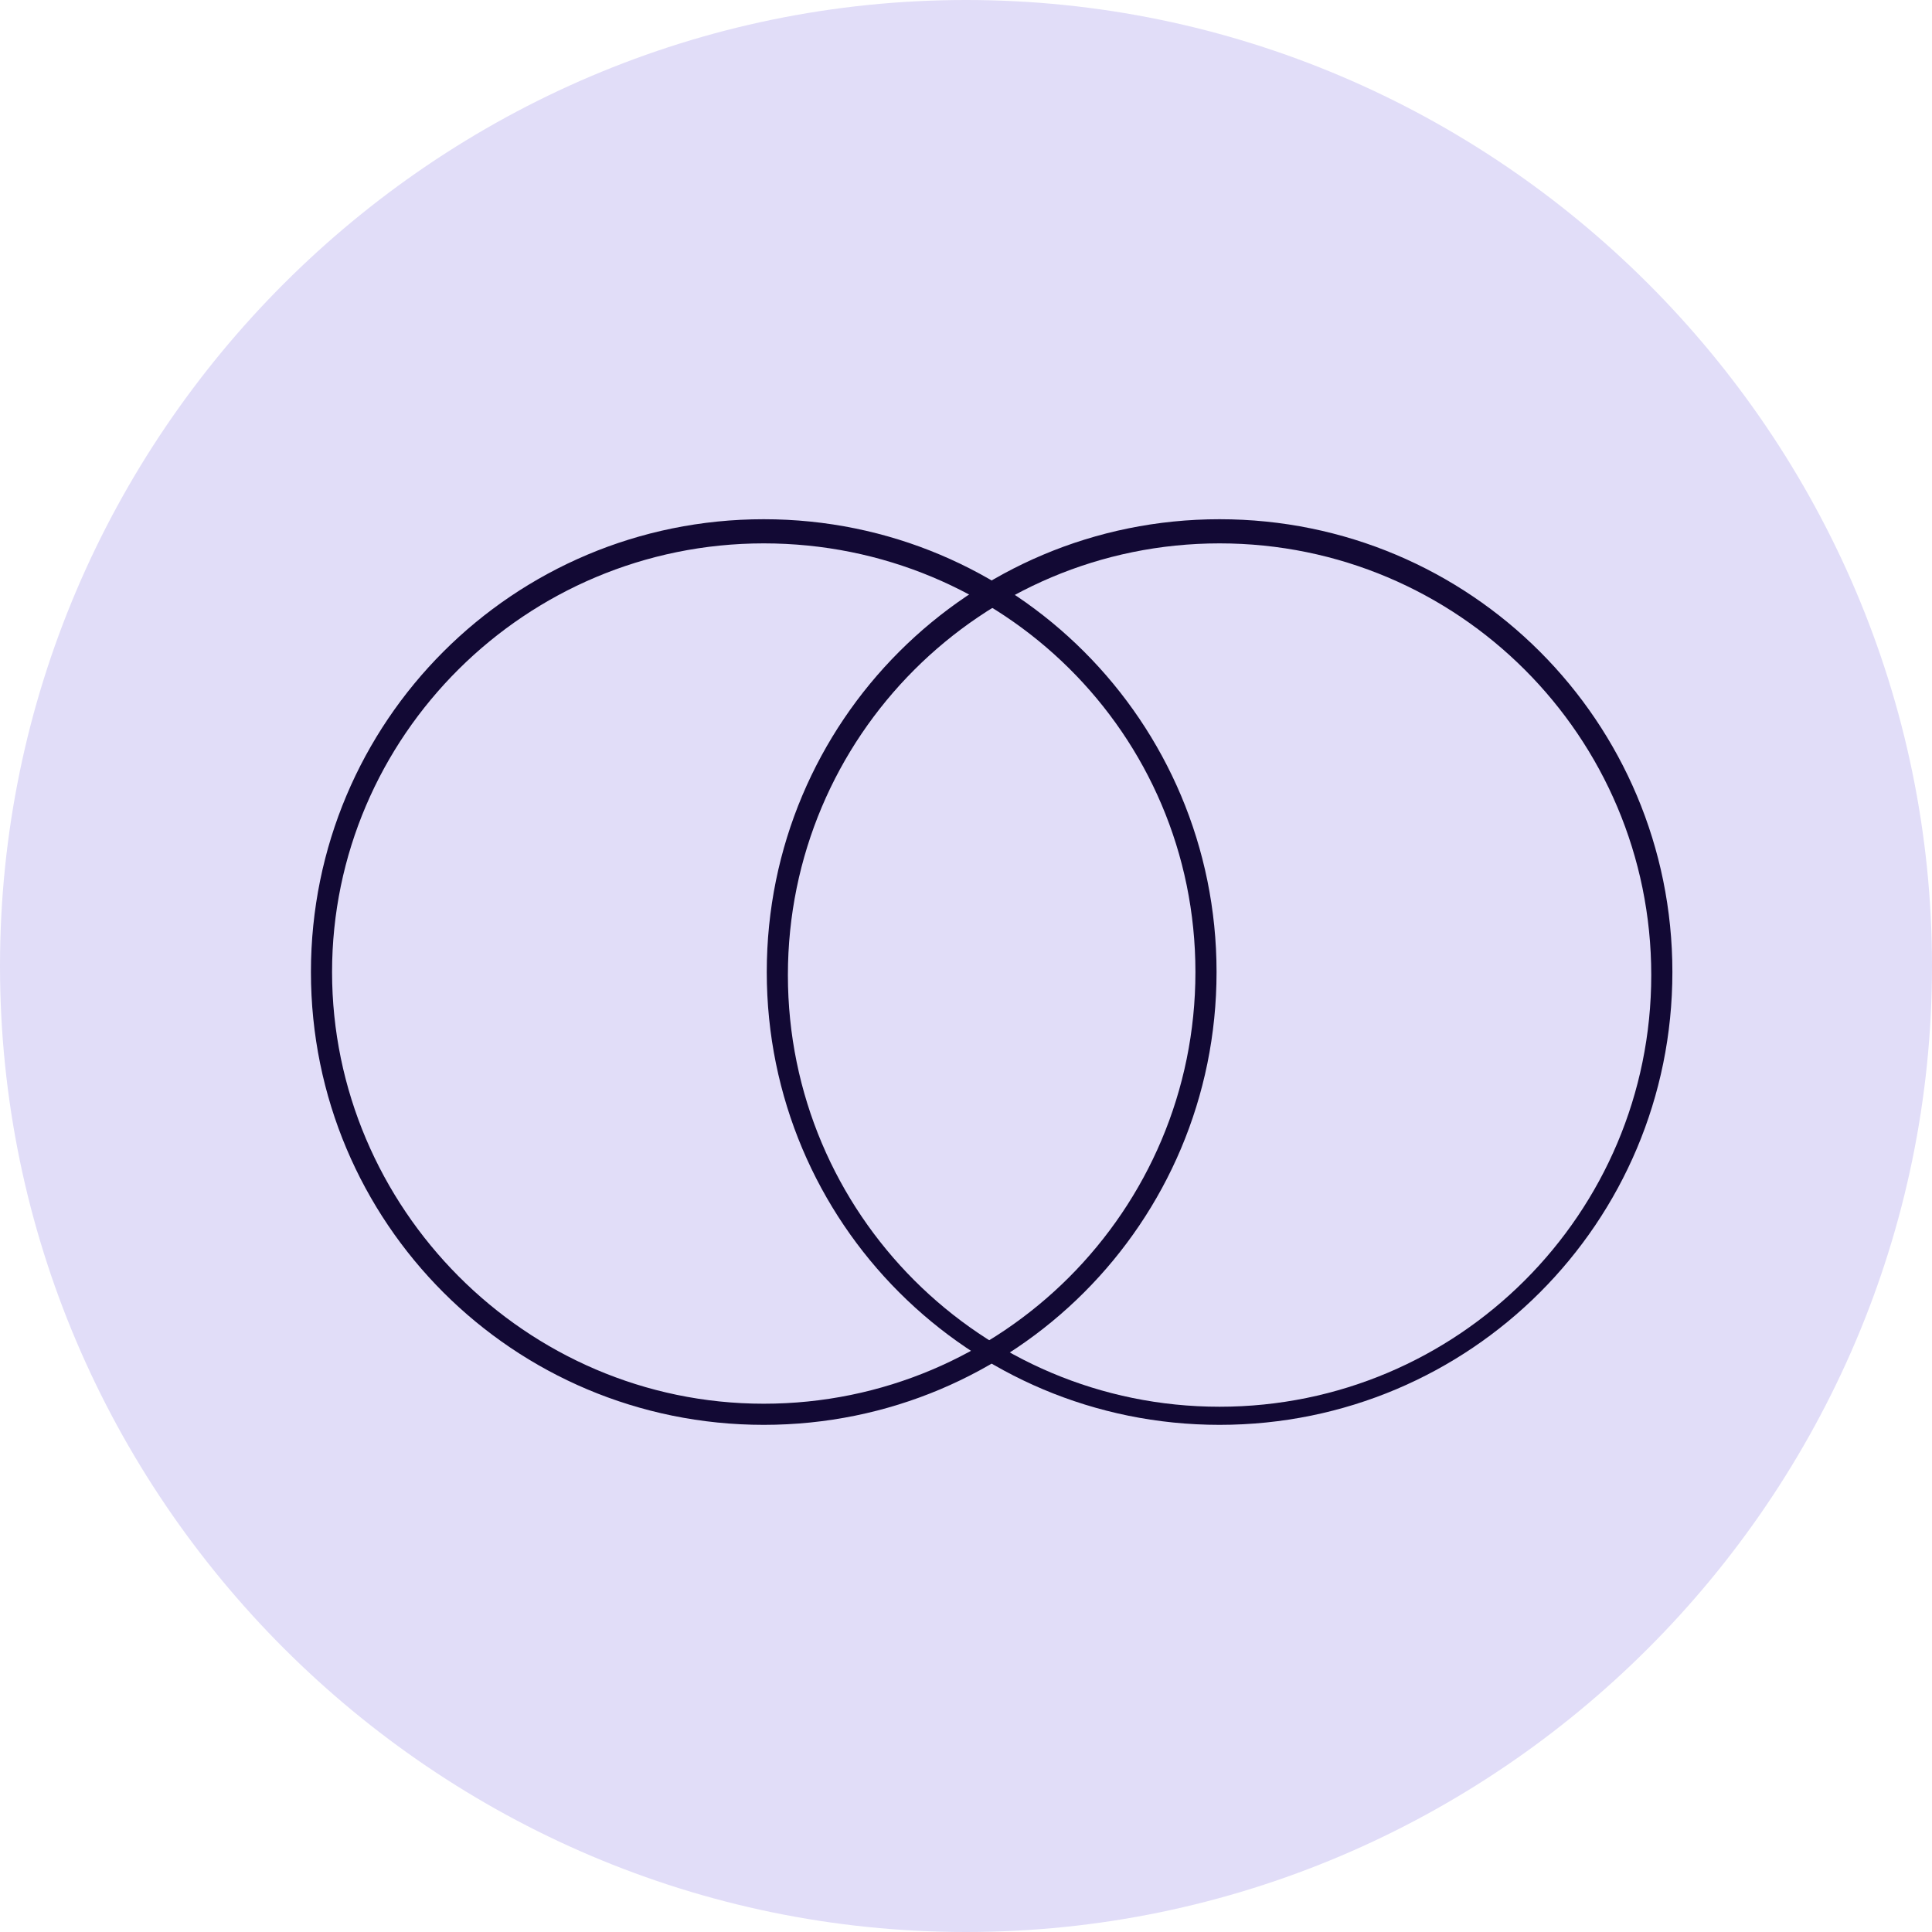 <?xml version="1.0" encoding="UTF-8"?>
<!-- Generator: Adobe Illustrator 26.2.1, SVG Export Plug-In . SVG Version: 6.00 Build 0)  -->
<svg xmlns="http://www.w3.org/2000/svg" xmlns:xlink="http://www.w3.org/1999/xlink" version="1.1" id="Layer_1" x="0px" y="0px" viewBox="0 0 64 64" style="enable-background:new 0 0 64 64;" xml:space="preserve">
<style type="text/css">
	.st0{fill:#E1DDF8;}
	.st1{fill:#120934;}
	.st2{fill:none;stroke:#120934;stroke-miterlimit:10;}
	.st3{fill:none;stroke:#E5007E;stroke-width:2.902;}
	.st4{fill:#7765E3;}
	.st5{fill:#E3FD6E;}
	.st6{fill:none;stroke:#E3FD6E;stroke-width:3;stroke-miterlimit:10;}
	.st7{fill:none;stroke:#7765E3;stroke-width:3;stroke-miterlimit:10;}
</style>
<path class="st0" d="M32,0C14.4,0,0,14.4,0,32s14.4,32,32,32c17.6,0,32-14.4,32-32S49.6,0,32,0z"></path>
<path class="st1" d="M25.3,47.2c-8.3,0-15-6.7-15-15s6.7-15,15-15c8.3,0,15,6.7,15,15S33.6,47.2,25.3,47.2z M25.3,18  C17.4,18,11,24.4,11,32.2s6.4,14.3,14.3,14.3c7.9,0,14.3-6.4,14.3-14.3S33.2,18,25.3,18z"></path>
<path class="st1" d="M40.4,47.2c-8.3,0-15-6.7-15-15s6.7-15,15-15s15,6.7,15,15S48.7,47.2,40.4,47.2z M40.4,18  c-7.9,0-14.3,6.4-14.3,14.3s6.4,14.3,14.3,14.3s14.3-6.4,14.3-14.3S48.3,18,40.4,18z"></path>
</svg>
